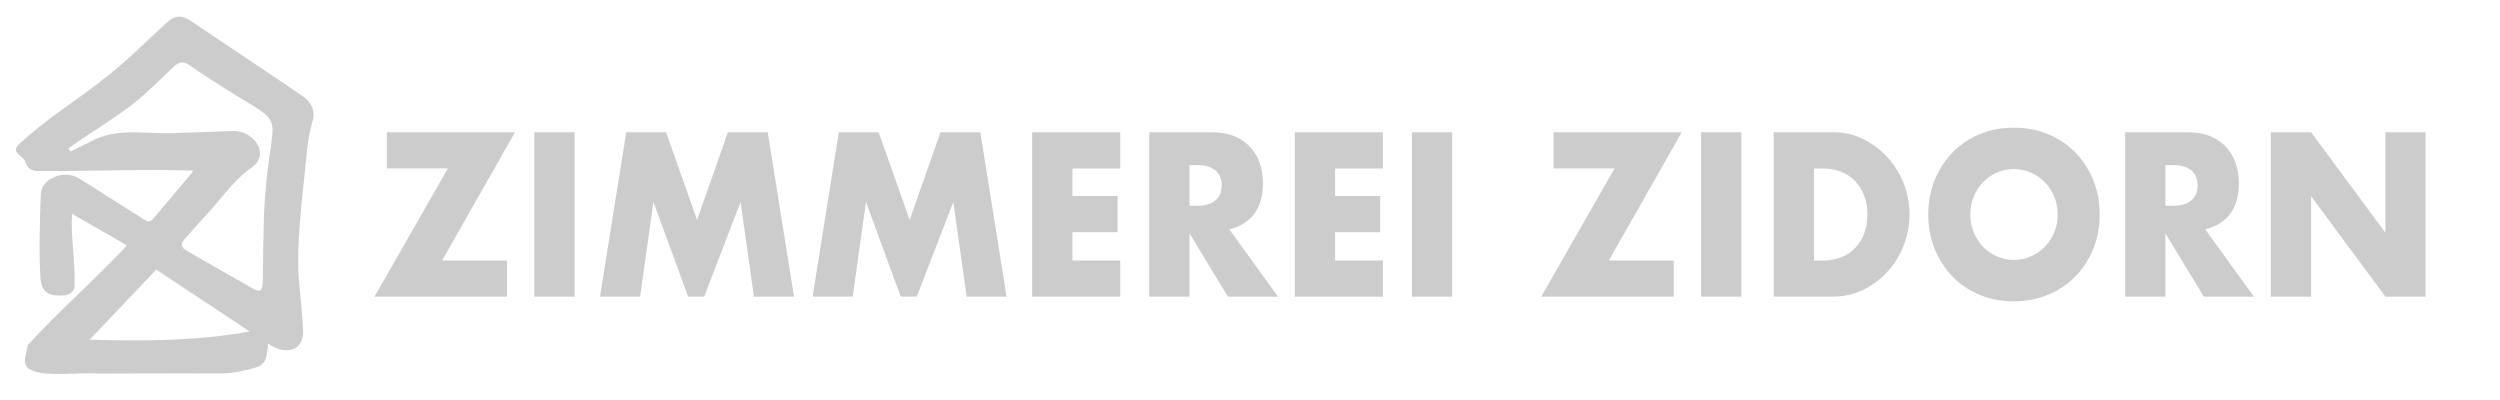 <?xml version="1.0" encoding="utf-8"?>
<!-- Generator: Adobe Illustrator 27.4.0, SVG Export Plug-In . SVG Version: 6.00 Build 0)  -->
<svg version="1.1" id="Ebene_1" xmlns="http://www.w3.org/2000/svg" xmlns:xlink="http://www.w3.org/1999/xlink" x="0px" y="0px"
	 viewBox="0 0 300 48" style="enable-background:new 0 0 300 48;" xml:space="preserve">
<style type="text/css">
	.st0{fill:#CCCCCC;}
	.st1{display:none;}
	.st2{display:inline;fill:#CCCCCC;}
	.st3{display:inline;}
</style>
<path class="st0" d="M36.38,11.58c-4.5-3.07-9.04-6.07-13.55-9.12c-0.91-0.61-1.75-0.64-2.61,0.07C17.83,4.67,15.58,7,13.07,8.98
	c-3.54,2.88-7.53,5.25-10.85,8.39c-0.84,0.78,0.18,1.22,0.69,1.78c0.41,1.13,0.76,1.39,1.97,1.38c6.08,0.02,12.16-0.25,18.24-0.06
	c0.01,0.04,0.02,0.09,0.02,0.13c-1.53,1.86-3.11,3.69-4.67,5.54c-0.45,0.53-0.65,0.54-1.22,0.18c-2.53-1.6-5.06-3.21-7.59-4.81
	c-1.15-0.73-2.34-0.72-3.51-0.08c-0.75,0.41-1.23,1.05-1.26,1.97c-0.11,3.29-0.23,6.6-0.04,9.89c0.1,1.62,0.85,2.19,2.2,2.17
	c0.9,0.05,1.93-0.2,1.9-1.26c0.09-2.86-0.48-5.69-0.31-8.55c2.25,1.29,4.41,2.54,6.6,3.8c-3.84,4.11-8.13,7.82-11.9,11.95
	c-0.08,0.92-0.82,2.19,0.12,2.85c1.72,1.12,6.12,0.37,8.38,0.58c4.78,0,9.55-0.04,14.33-0.01c1.59,0.01,3.1-0.27,4.59-0.75
	c1.34-0.35,1.26-1.72,1.42-2.85c1.63,1.24,4.01,1.23,4.19-1.2c-0.03-2.62-0.5-5.24-0.57-7.86c-0.07-3.22,0.25-6.44,0.58-9.64
	c0.33-2.61,0.38-5.25,1.07-7.8C37.89,13.45,37.48,12.36,36.38,11.58z M10.76,40.76c2.7-2.84,5.33-5.61,7.99-8.41
	c3.76,2.49,7.48,4.96,11.21,7.43C23.62,40.92,17.24,40.95,10.76,40.76z M31.67,25.97c-0.07,2.62-0.1,5.24-0.14,7.86
	c-0.01,1.09-0.31,1.29-1.26,0.75c-2.61-1.47-5.2-2.97-7.8-4.45c-0.79-0.46-0.86-0.82-0.25-1.52c0.71-0.8,1.44-1.59,2.14-2.39
	c1.92-1.98,3.44-4.38,5.69-6.01c1.43-0.89,1.52-2.39,0.3-3.55c-0.69-0.65-1.49-0.97-2.43-0.94c-2.09,0.07-4.17,0.18-6.26,0.21
	c-3.39,0.29-7.05-0.68-10.23,0.78c-0.97,0.51-1.96,0.97-2.99,1.47c-0.07-0.12-0.12-0.21-0.22-0.38c3.26-2.36,6.81-4.25,9.73-7.05
	c0.98-0.89,1.92-1.82,2.88-2.73c0.65-0.62,1.14-0.7,1.89-0.21C36.23,17.14,32.35,10.5,31.67,25.97z"/>
<g>
	<path class="st0" d="M53.05,31.26h7.79v4.34h-15.9l8.8-15.39h-7.32v-4.34H61.8L53.05,31.26z"/>
	<path class="st0" d="M68.95,15.87V35.6h-4.83V15.87H68.95z"/>
	<path class="st0" d="M72,35.6l3.15-19.73h4.78l3.72,10.52l3.7-10.52h4.78l3.15,19.73h-4.81l-1.6-11.36L84.5,35.6h-1.92l-4.17-11.36
		l-1.6,11.36H72z"/>
	<path class="st0" d="M97.51,35.6l3.15-19.73h4.78l3.72,10.52l3.7-10.52h4.78l3.15,19.73H116l-1.6-11.36l-4.39,11.36h-1.92
		l-4.17-11.36l-1.6,11.36H97.51z"/>
	<path class="st0" d="M134.43,20.22h-5.74v3.3h5.42v4.34h-5.42v3.4h5.74v4.34h-10.57V15.87h10.57V20.22z"/>
	<path class="st0" d="M153.36,35.6h-6.01l-4.61-7.59v7.59h-4.83V15.87h7.52c1.04,0,1.94,0.16,2.71,0.48
		c0.77,0.32,1.41,0.76,1.91,1.32c0.5,0.56,0.88,1.2,1.13,1.94c0.26,0.73,0.38,1.52,0.38,2.36c0,1.5-0.34,2.72-1.02,3.65
		c-0.68,0.93-1.69,1.57-3.02,1.9L153.36,35.6z M142.74,24.69h0.91c0.95,0,1.68-0.21,2.19-0.63s0.76-1.02,0.76-1.81
		s-0.25-1.39-0.76-1.81s-1.24-0.63-2.19-0.63h-0.91V24.69z"/>
	<path class="st0" d="M165.95,20.22h-5.74v3.3h5.42v4.34h-5.42v3.4h5.74v4.34h-10.57V15.87h10.57V20.22z"/>
	<path class="st0" d="M174.26,15.87V35.6h-4.83V15.87H174.26z"/>
	<path class="st0" d="M193.06,31.26h7.79v4.34h-15.9l8.8-15.39h-7.32v-4.34h15.38L193.06,31.26z"/>
	<path class="st0" d="M208.96,15.87V35.6h-4.83V15.87H208.96z"/>
	<path class="st0" d="M212.85,15.87H220c1.27,0,2.45,0.27,3.56,0.81c1.11,0.54,2.08,1.26,2.91,2.16s1.48,1.95,1.96,3.14
		c0.48,1.2,0.71,2.45,0.71,3.75c0,1.29-0.23,2.53-0.7,3.73c-0.47,1.2-1.12,2.25-1.95,3.15c-0.83,0.91-1.8,1.63-2.91,2.17
		c-1.11,0.54-2.3,0.81-3.59,0.81h-7.15V15.87z M217.68,31.26h1.11c0.84,0,1.58-0.14,2.24-0.42s1.21-0.66,1.66-1.15
		s0.8-1.07,1.04-1.74s0.36-1.41,0.36-2.21c0-0.79-0.12-1.52-0.37-2.2c-0.25-0.68-0.6-1.26-1.05-1.75c-0.45-0.49-1.01-0.87-1.66-1.15
		c-0.66-0.28-1.4-0.42-2.22-0.42h-1.11V31.26z"/>
	<path class="st0" d="M231.39,25.74c0-1.47,0.25-2.83,0.76-4.1c0.51-1.26,1.22-2.37,2.12-3.31c0.9-0.94,1.98-1.68,3.24-2.21
		s2.64-0.8,4.15-0.8c1.49,0,2.88,0.27,4.14,0.8c1.27,0.53,2.35,1.27,3.27,2.21c0.91,0.94,1.62,2.05,2.13,3.31
		c0.51,1.27,0.76,2.63,0.76,4.1s-0.25,2.83-0.76,4.1c-0.51,1.27-1.22,2.37-2.13,3.31c-0.91,0.94-2,1.68-3.27,2.21
		c-1.26,0.53-2.65,0.8-4.14,0.8c-1.51,0-2.9-0.27-4.15-0.8c-1.26-0.53-2.34-1.27-3.24-2.21c-0.9-0.94-1.61-2.04-2.12-3.31
		C231.64,28.57,231.39,27.2,231.39,25.74z M236.44,25.74c0,0.79,0.14,1.51,0.42,2.17c0.28,0.66,0.66,1.24,1.13,1.73
		s1.03,0.87,1.66,1.14c0.63,0.27,1.3,0.41,2.01,0.41c0.71,0,1.38-0.13,2.01-0.41s1.19-0.65,1.68-1.14c0.49-0.49,0.87-1.06,1.15-1.73
		c0.28-0.66,0.42-1.39,0.42-2.17s-0.14-1.51-0.42-2.17s-0.66-1.24-1.15-1.73c-0.48-0.49-1.04-0.87-1.68-1.14
		c-0.63-0.27-1.3-0.41-2.01-0.41c-0.71,0-1.38,0.14-2.01,0.41c-0.63,0.27-1.19,0.65-1.66,1.14c-0.48,0.49-0.85,1.06-1.13,1.73
		S236.44,24.95,236.44,25.74z"/>
	<path class="st0" d="M270.47,35.6h-6.01l-4.61-7.59v7.59h-4.83V15.87h7.52c1.04,0,1.94,0.16,2.71,0.48s1.41,0.76,1.91,1.32
		c0.5,0.56,0.88,1.2,1.13,1.94c0.25,0.73,0.38,1.52,0.38,2.36c0,1.5-0.34,2.72-1.02,3.65c-0.68,0.93-1.69,1.57-3.02,1.9L270.47,35.6
		z M259.85,24.69h0.91c0.95,0,1.68-0.21,2.19-0.63c0.51-0.42,0.76-1.02,0.76-1.81s-0.25-1.39-0.76-1.81
		c-0.51-0.42-1.24-0.63-2.19-0.63h-0.91V24.69z"/>
	<path class="st0" d="M272.5,35.6V15.87h4.83l8.92,12.06V15.87h4.81V35.6h-4.81l-8.92-12.06V35.6H272.5z"/>
</g>
<g class="st1">
	<path class="st2" d="M7.95,55.39c-0.05-0.81-0.1-1.8-0.1-2.52H7.83c-0.22,0.68-0.46,1.41-0.77,2.22l-1.08,2.83h-0.6l-1-2.78
		c-0.29-0.83-0.53-1.58-0.7-2.27H3.67c-0.02,0.73-0.06,1.7-0.12,2.58l-0.16,2.5H2.63l0.43-5.84h1.01l1.04,2.83
		c0.25,0.72,0.45,1.36,0.62,1.97h0.02c0.16-0.59,0.38-1.23,0.65-1.97l1.09-2.83H8.5l0.38,5.84H8.1L7.95,55.39z"/>
	<path class="st2" d="M10.57,55.99c0.02,1.03,0.7,1.46,1.51,1.46c0.57,0,0.93-0.09,1.22-0.22l0.15,0.55
		c-0.28,0.12-0.77,0.27-1.47,0.27c-1.35,0-2.16-0.86-2.16-2.12c0-1.26,0.78-2.25,2.06-2.25c1.44,0,1.82,1.2,1.82,1.97
		c0,0.16-0.01,0.27-0.03,0.36H10.57z M12.91,55.45c0.01-0.48-0.21-1.23-1.11-1.23c-0.82,0-1.16,0.7-1.23,1.23H12.91z"/>
	<path class="st2" d="M15.56,52.58c0,0.26-0.19,0.47-0.51,0.47c-0.29,0-0.48-0.21-0.48-0.47c0-0.26,0.2-0.48,0.5-0.48
		C15.36,52.1,15.56,52.31,15.56,52.58z M14.67,57.95v-4.2h0.8v4.2H14.67z"/>
	<path class="st2" d="M16.69,57.18c0.25,0.14,0.66,0.29,1.06,0.29c0.57,0,0.84-0.27,0.84-0.62c0-0.36-0.23-0.55-0.81-0.76
		c-0.8-0.28-1.17-0.68-1.17-1.19c0-0.68,0.58-1.23,1.52-1.23c0.44,0,0.83,0.11,1.07,0.26l-0.19,0.55c-0.17-0.1-0.49-0.25-0.9-0.25
		c-0.47,0-0.73,0.26-0.73,0.57c0,0.35,0.25,0.5,0.83,0.72c0.75,0.27,1.15,0.63,1.15,1.26c0,0.75-0.61,1.27-1.63,1.27
		c-0.48,0-0.93-0.12-1.23-0.29L16.69,57.18z"/>
	<path class="st2" d="M21.36,52.75v1h1.14v0.58h-1.14v2.26c0,0.52,0.15,0.81,0.6,0.81c0.22,0,0.35-0.02,0.46-0.05l0.04,0.58
		c-0.15,0.05-0.4,0.1-0.71,0.1c-0.37,0-0.67-0.12-0.86-0.32c-0.22-0.23-0.31-0.61-0.31-1.1v-2.29H19.9v-0.58h0.68v-0.78L21.36,52.75
		z"/>
	<path class="st2" d="M23.79,55.99c0.02,1.03,0.7,1.46,1.51,1.46c0.57,0,0.93-0.09,1.22-0.22l0.15,0.55
		c-0.28,0.12-0.77,0.27-1.47,0.27c-1.35,0-2.16-0.86-2.16-2.12c0-1.26,0.78-2.25,2.06-2.25c1.44,0,1.82,1.2,1.82,1.97
		c0,0.16-0.01,0.27-0.03,0.36H23.79z M26.13,55.45c0.01-0.48-0.21-1.23-1.11-1.23c-0.82,0-1.16,0.7-1.23,1.23H26.13z"/>
	<path class="st2" d="M27.9,55.07c0-0.49-0.01-0.92-0.04-1.31h0.7l0.04,0.83h0.03c0.2-0.56,0.69-0.92,1.23-0.92
		c0.08,0,0.15,0.01,0.22,0.02v0.72c-0.08-0.02-0.16-0.02-0.27-0.02c-0.56,0-0.96,0.4-1.07,0.97c-0.02,0.1-0.03,0.23-0.03,0.36v2.24
		h-0.8V55.07z"/>
	<path class="st2" d="M31.41,53.76L32,55.89c0.12,0.47,0.24,0.9,0.32,1.33h0.03c0.1-0.42,0.25-0.88,0.39-1.33l0.72-2.14h0.67
		l0.68,2.1c0.16,0.5,0.29,0.95,0.39,1.37h0.03c0.07-0.42,0.19-0.87,0.34-1.36l0.63-2.11h0.79l-1.42,4.2h-0.73l-0.67-2
		c-0.15-0.47-0.28-0.88-0.39-1.38h-0.02c-0.11,0.5-0.25,0.94-0.4,1.39l-0.71,1.99h-0.73l-1.33-4.2H31.41z"/>
	<path class="st2" d="M38.13,55.99c0.02,1.03,0.7,1.46,1.51,1.46c0.57,0,0.93-0.09,1.22-0.22L41,57.78
		c-0.28,0.12-0.77,0.27-1.47,0.27c-1.35,0-2.16-0.86-2.16-2.12c0-1.26,0.78-2.25,2.06-2.25c1.44,0,1.82,1.2,1.82,1.97
		c0,0.16-0.01,0.27-0.03,0.36H38.13z M40.47,55.45c0.01-0.48-0.21-1.23-1.11-1.23c-0.82,0-1.16,0.7-1.23,1.23H40.47z"/>
	<path class="st2" d="M42.24,55.07c0-0.49-0.01-0.92-0.04-1.31h0.7l0.04,0.83h0.03c0.2-0.56,0.69-0.92,1.23-0.92
		c0.08,0,0.15,0.01,0.22,0.02v0.72c-0.08-0.02-0.16-0.02-0.27-0.02c-0.56,0-0.96,0.4-1.07,0.97c-0.02,0.1-0.03,0.23-0.03,0.36v2.24
		h-0.8V55.07z"/>
	<path class="st2" d="M46.03,55.68h0.02c0.11-0.15,0.25-0.33,0.38-0.48l1.3-1.45h0.95l-1.69,1.73l1.93,2.47h-0.98l-1.51-2.01
		l-0.41,0.43v1.58h-0.79V51.8h0.79V55.68z"/>
	<path class="st2" d="M49.39,57.18c0.25,0.14,0.66,0.29,1.06,0.29c0.57,0,0.84-0.27,0.84-0.62c0-0.36-0.23-0.55-0.81-0.76
		c-0.8-0.28-1.17-0.68-1.17-1.19c0-0.68,0.58-1.23,1.52-1.23c0.44,0,0.83,0.11,1.07,0.26l-0.19,0.55c-0.17-0.1-0.49-0.25-0.9-0.25
		c-0.47,0-0.73,0.26-0.73,0.57c0,0.35,0.25,0.5,0.83,0.72c0.75,0.27,1.15,0.63,1.15,1.26c0,0.75-0.61,1.27-1.63,1.27
		c-0.48,0-0.93-0.12-1.23-0.29L49.39,57.18z"/>
	<path class="st2" d="M54.06,52.75v1h1.14v0.58h-1.14v2.26c0,0.52,0.15,0.81,0.6,0.81c0.22,0,0.35-0.02,0.46-0.05l0.04,0.58
		c-0.15,0.05-0.4,0.1-0.71,0.1c-0.37,0-0.67-0.12-0.86-0.32c-0.22-0.23-0.31-0.61-0.31-1.1v-2.29H52.6v-0.58h0.68v-0.78L54.06,52.75
		z"/>
	<path class="st2" d="M59.19,56.95c0,0.36,0.02,0.72,0.06,1.01h-0.72l-0.06-0.53h-0.03c-0.25,0.33-0.72,0.62-1.34,0.62
		c-0.89,0-1.34-0.6-1.34-1.21c0-1.01,0.94-1.57,2.64-1.56V55.2c0-0.34-0.1-0.97-1-0.96c-0.42,0-0.84,0.11-1.15,0.31l-0.18-0.51
		c0.36-0.22,0.9-0.36,1.45-0.36c1.34,0,1.67,0.88,1.67,1.71V56.95z M58.42,55.81c-0.87-0.02-1.86,0.13-1.86,0.94
		c0,0.5,0.35,0.73,0.74,0.73c0.58,0,0.95-0.35,1.08-0.7c0.03-0.09,0.04-0.17,0.04-0.24V55.81z"/>
	<path class="st2" d="M61.41,52.75v1h1.14v0.58h-1.14v2.26c0,0.52,0.15,0.81,0.6,0.81c0.22,0,0.35-0.02,0.46-0.05l0.04,0.58
		c-0.15,0.05-0.4,0.1-0.71,0.1c-0.37,0-0.67-0.12-0.86-0.32c-0.22-0.23-0.31-0.61-0.31-1.1v-2.29h-0.68v-0.58h0.68v-0.78
		L61.41,52.75z"/>
	<path class="st2" d="M64.41,52.75v1h1.14v0.58h-1.14v2.26c0,0.52,0.15,0.81,0.6,0.81c0.22,0,0.35-0.02,0.46-0.05l0.04,0.58
		c-0.15,0.05-0.4,0.1-0.71,0.1c-0.37,0-0.67-0.12-0.86-0.32c-0.22-0.23-0.31-0.61-0.31-1.1v-2.29h-0.68v-0.58h0.68v-0.78
		L64.41,52.75z"/>
	<path class="st2" d="M78.04,52.19c0.4-0.07,0.98-0.12,1.52-0.12c0.84,0,1.4,0.16,1.77,0.48c0.3,0.26,0.48,0.66,0.48,1.12
		c0,0.76-0.51,1.27-1.14,1.48v0.03c0.46,0.16,0.74,0.57,0.89,1.18c0.2,0.81,0.34,1.38,0.47,1.6h-0.82c-0.1-0.17-0.24-0.67-0.4-1.4
		c-0.18-0.81-0.52-1.11-1.23-1.14h-0.74v2.53h-0.79V52.19z M78.83,54.85h0.81c0.84,0,1.38-0.44,1.38-1.11
		c0-0.75-0.57-1.08-1.41-1.08c-0.38,0-0.64,0.03-0.78,0.06V54.85z"/>
	<path class="st2" d="M83.38,55.99c0.02,1.03,0.7,1.46,1.51,1.46c0.57,0,0.93-0.09,1.22-0.22l0.15,0.55
		c-0.28,0.12-0.77,0.27-1.47,0.27c-1.35,0-2.16-0.86-2.16-2.12c0-1.26,0.78-2.25,2.06-2.25c1.44,0,1.82,1.2,1.82,1.97
		c0,0.16-0.01,0.27-0.03,0.36H83.38z M85.72,55.45c0.01-0.48-0.21-1.23-1.11-1.23c-0.82,0-1.16,0.7-1.23,1.23H85.72z"/>
	<path class="st2" d="M87.37,57.18c0.25,0.14,0.66,0.29,1.06,0.29c0.57,0,0.84-0.27,0.84-0.62c0-0.36-0.23-0.55-0.81-0.76
		c-0.8-0.28-1.17-0.68-1.17-1.19c0-0.68,0.58-1.23,1.52-1.23c0.44,0,0.83,0.11,1.07,0.26l-0.19,0.55c-0.17-0.1-0.49-0.25-0.9-0.25
		c-0.47,0-0.73,0.26-0.73,0.57c0,0.35,0.25,0.5,0.83,0.72c0.75,0.27,1.15,0.63,1.15,1.26c0,0.75-0.61,1.27-1.63,1.27
		c-0.48,0-0.93-0.12-1.23-0.29L87.37,57.18z"/>
	<path class="st2" d="M92.04,52.75v1h1.14v0.58h-1.14v2.26c0,0.52,0.15,0.81,0.6,0.81c0.22,0,0.35-0.02,0.46-0.05l0.04,0.58
		c-0.15,0.05-0.4,0.1-0.71,0.1c-0.37,0-0.67-0.12-0.86-0.32c-0.22-0.23-0.31-0.61-0.31-1.1v-2.29h-0.68v-0.58h0.68v-0.78
		L92.04,52.75z"/>
	<path class="st2" d="M97.17,56.95c0,0.36,0.02,0.72,0.06,1.01h-0.72l-0.06-0.53h-0.03c-0.25,0.33-0.72,0.62-1.34,0.62
		c-0.89,0-1.34-0.6-1.34-1.21c0-1.01,0.94-1.57,2.64-1.56V55.2c0-0.34-0.1-0.97-1-0.96c-0.42,0-0.84,0.11-1.15,0.31l-0.18-0.51
		c0.36-0.22,0.9-0.36,1.45-0.36c1.34,0,1.67,0.88,1.67,1.71V56.95z M96.4,55.81c-0.87-0.02-1.86,0.13-1.86,0.94
		c0,0.5,0.35,0.73,0.74,0.73c0.58,0,0.95-0.35,1.08-0.7c0.03-0.09,0.04-0.17,0.04-0.24V55.81z"/>
	<path class="st2" d="M102.14,56.8c0,0.44,0.01,0.82,0.04,1.15h-0.71l-0.05-0.68h-0.02c-0.2,0.34-0.67,0.78-1.45,0.78
		c-0.69,0-1.52-0.37-1.52-1.84v-2.45h0.8v2.31c0,0.8,0.26,1.34,0.98,1.34c0.54,0,0.91-0.36,1.05-0.7c0.05-0.1,0.07-0.24,0.07-0.39
		v-2.57h0.8V56.8z"/>
	<path class="st2" d="M103.47,55.07c0-0.49-0.01-0.92-0.04-1.31h0.7l0.04,0.83h0.03c0.2-0.56,0.69-0.92,1.23-0.92
		c0.08,0,0.15,0.01,0.22,0.02v0.72c-0.08-0.02-0.16-0.02-0.27-0.02c-0.56,0-0.96,0.4-1.07,0.97c-0.02,0.1-0.03,0.23-0.03,0.36v2.24
		h-0.8V55.07z"/>
	<path class="st2" d="M109.48,56.95c0,0.36,0.02,0.72,0.06,1.01h-0.72l-0.06-0.53h-0.03c-0.25,0.33-0.72,0.62-1.34,0.62
		c-0.89,0-1.34-0.6-1.34-1.21c0-1.01,0.94-1.57,2.64-1.56V55.2c0-0.34-0.1-0.97-1-0.96c-0.42,0-0.84,0.11-1.15,0.31l-0.18-0.51
		c0.36-0.22,0.9-0.36,1.45-0.36c1.34,0,1.67,0.88,1.67,1.71V56.95z M108.71,55.81c-0.87-0.02-1.86,0.13-1.86,0.94
		c0,0.5,0.35,0.73,0.74,0.73c0.58,0,0.95-0.35,1.08-0.7c0.03-0.09,0.04-0.17,0.04-0.24V55.81z"/>
	<path class="st2" d="M111.69,52.75v1h1.14v0.58h-1.14v2.26c0,0.52,0.15,0.81,0.6,0.81c0.22,0,0.35-0.02,0.46-0.05l0.04,0.58
		c-0.15,0.05-0.4,0.1-0.71,0.1c-0.37,0-0.67-0.12-0.86-0.32c-0.22-0.23-0.31-0.61-0.31-1.1v-2.29h-0.68v-0.58h0.68v-0.78
		L111.69,52.75z"/>
	<path class="st2" d="M117.66,55.82c0,1.55-1.13,2.23-2.19,2.23c-1.18,0-2.11-0.83-2.11-2.16c0-1.4,0.97-2.22,2.18-2.22
		C116.81,53.67,117.66,54.54,117.66,55.82z M114.18,55.86c0,0.92,0.54,1.61,1.33,1.61c0.76,0,1.33-0.68,1.33-1.63
		c0-0.71-0.37-1.6-1.32-1.6C114.59,54.24,114.18,55.07,114.18,55.86z"/>
	<path class="st2" d="M118.67,55.07c0-0.49-0.01-0.92-0.04-1.31h0.7l0.04,0.83h0.03c0.2-0.56,0.69-0.92,1.23-0.92
		c0.08,0,0.15,0.01,0.22,0.02v0.72c-0.08-0.02-0.16-0.02-0.27-0.02c-0.56,0-0.96,0.4-1.07,0.97c-0.02,0.1-0.03,0.23-0.03,0.36v2.24
		h-0.8V55.07z"/>
	<path class="st2" d="M124.45,52.58c0,0.26-0.19,0.47-0.51,0.47c-0.29,0-0.48-0.21-0.48-0.47c0-0.26,0.2-0.48,0.5-0.48
		C124.25,52.1,124.45,52.31,124.45,52.58z M123.56,57.95v-4.2h0.8v4.2H123.56z"/>
	<path class="st2" d="M125.69,54.89c0-0.44-0.02-0.79-0.04-1.14h0.7l0.04,0.69h0.03c0.25-0.4,0.65-0.77,1.39-0.77
		c0.59,0,1.04,0.35,1.23,0.84h0.02c0.14-0.24,0.32-0.42,0.5-0.55c0.26-0.19,0.54-0.29,0.96-0.29c0.59,0,1.45,0.36,1.45,1.82v2.46
		h-0.78v-2.37c0-0.81-0.32-1.29-0.95-1.29c-0.46,0-0.81,0.32-0.95,0.68c-0.04,0.11-0.06,0.24-0.06,0.38v2.59h-0.78v-2.51
		c0-0.67-0.31-1.14-0.92-1.14c-0.49,0-0.86,0.38-0.99,0.76c-0.05,0.1-0.06,0.24-0.06,0.37v2.52h-0.78V54.89z"/>
	<path class="st2" d="M134.8,57.51l3.39-4.74v-0.03h-3.1v-0.63h4.13v0.46l-3.38,4.72v0.03h3.42v0.63h-4.47V57.51z"/>
	<path class="st2" d="M141.1,52.58c0,0.26-0.19,0.47-0.51,0.47c-0.29,0-0.48-0.21-0.48-0.47c0-0.26,0.2-0.48,0.5-0.48
		C140.9,52.1,141.1,52.31,141.1,52.58z M140.21,57.95v-4.2h0.8v4.2H140.21z"/>
	<path class="st2" d="M142.34,54.89c0-0.44-0.02-0.79-0.04-1.14h0.7l0.04,0.69h0.03c0.25-0.4,0.65-0.77,1.39-0.77
		c0.59,0,1.04,0.35,1.23,0.84h0.02c0.14-0.24,0.32-0.42,0.5-0.55c0.26-0.19,0.54-0.29,0.96-0.29c0.59,0,1.45,0.36,1.45,1.82v2.46
		h-0.78v-2.37c0-0.81-0.32-1.29-0.95-1.29c-0.46,0-0.81,0.32-0.95,0.68c-0.04,0.11-0.06,0.24-0.06,0.38v2.59h-0.78v-2.51
		c0-0.67-0.31-1.14-0.92-1.14c-0.49,0-0.86,0.38-0.99,0.76c-0.05,0.1-0.06,0.24-0.06,0.37v2.52h-0.78V54.89z"/>
	<path class="st2" d="M149.91,54.89c0-0.44-0.02-0.79-0.04-1.14h0.7l0.04,0.69h0.03c0.25-0.4,0.65-0.77,1.39-0.77
		c0.59,0,1.04,0.35,1.23,0.84h0.02c0.14-0.24,0.32-0.42,0.5-0.55c0.26-0.19,0.54-0.29,0.96-0.29c0.59,0,1.45,0.36,1.45,1.82v2.46
		h-0.78v-2.37c0-0.81-0.32-1.29-0.95-1.29c-0.46,0-0.81,0.32-0.95,0.68c-0.04,0.11-0.06,0.24-0.06,0.38v2.59h-0.78v-2.51
		c0-0.67-0.31-1.14-0.92-1.14c-0.49,0-0.86,0.38-0.99,0.76c-0.05,0.1-0.06,0.24-0.06,0.37v2.52h-0.78V54.89z"/>
	<path class="st2" d="M157.93,55.99c0.02,1.03,0.7,1.46,1.51,1.46c0.57,0,0.93-0.09,1.22-0.22l0.15,0.55
		c-0.28,0.12-0.77,0.27-1.47,0.27c-1.35,0-2.16-0.86-2.16-2.12c0-1.26,0.78-2.25,2.06-2.25c1.44,0,1.82,1.2,1.82,1.97
		c0,0.16-0.01,0.27-0.03,0.36H157.93z M160.27,55.45c0.01-0.48-0.21-1.23-1.11-1.23c-0.82,0-1.16,0.7-1.23,1.23H160.27z"/>
	<path class="st2" d="M162.04,55.07c0-0.49-0.01-0.92-0.04-1.31h0.7l0.04,0.83h0.03c0.2-0.56,0.69-0.92,1.23-0.92
		c0.08,0,0.15,0.01,0.22,0.02v0.72c-0.08-0.02-0.16-0.02-0.27-0.02c-0.56,0-0.96,0.4-1.07,0.97c-0.02,0.1-0.03,0.23-0.03,0.36v2.24
		h-0.8V55.07z"/>
	<path class="st2" d="M165.36,55.99c0.02,1.03,0.7,1.46,1.51,1.46c0.57,0,0.93-0.09,1.22-0.22l0.15,0.55
		c-0.28,0.12-0.77,0.27-1.47,0.27c-1.35,0-2.16-0.86-2.16-2.12c0-1.26,0.78-2.25,2.06-2.25c1.44,0,1.82,1.2,1.82,1.97
		c0,0.16-0.01,0.27-0.03,0.36H165.36z M167.7,55.45c0.01-0.48-0.21-1.23-1.11-1.23c-0.82,0-1.16,0.7-1.23,1.23H167.7z"/>
	<path class="st2" d="M169.46,55.07c0-0.49-0.01-0.92-0.04-1.31h0.7l0.04,0.83h0.03c0.2-0.56,0.69-0.92,1.23-0.92
		c0.08,0,0.15,0.01,0.22,0.02v0.72c-0.08-0.02-0.16-0.02-0.27-0.02c-0.56,0-0.96,0.4-1.07,0.97c-0.02,0.1-0.03,0.23-0.03,0.36v2.24
		h-0.8V55.07z"/>
	<path class="st2" d="M172.47,51.8h0.8v2.63h0.02c0.13-0.22,0.33-0.42,0.57-0.55c0.24-0.13,0.52-0.21,0.82-0.21
		c0.59,0,1.53,0.35,1.53,1.79v2.5h-0.8v-2.41c0-0.68-0.26-1.24-1.02-1.24c-0.52,0-0.92,0.35-1.07,0.75
		c-0.05,0.11-0.05,0.22-0.05,0.36v2.53h-0.8V51.8z"/>
	<path class="st2" d="M180.6,56.95c0,0.36,0.02,0.72,0.06,1.01h-0.72l-0.06-0.53h-0.03c-0.25,0.33-0.72,0.62-1.34,0.62
		c-0.89,0-1.34-0.6-1.34-1.21c0-1.01,0.94-1.57,2.64-1.56V55.2c0-0.34-0.1-0.97-1-0.96c-0.42,0-0.84,0.11-1.15,0.31l-0.18-0.51
		c0.36-0.22,0.9-0.36,1.45-0.36c1.34,0,1.67,0.88,1.67,1.71V56.95z M179.83,55.81c-0.87-0.02-1.86,0.13-1.86,0.94
		c0,0.5,0.34,0.73,0.74,0.73c0.58,0,0.95-0.35,1.08-0.7c0.03-0.09,0.04-0.17,0.04-0.24V55.81z"/>
	<path class="st2" d="M181.89,54.89c0-0.44-0.01-0.79-0.04-1.14h0.71l0.04,0.69h0.02c0.22-0.39,0.73-0.78,1.45-0.78
		c0.61,0,1.55,0.35,1.55,1.79v2.5h-0.8v-2.42c0-0.68-0.26-1.24-1.02-1.24c-0.52,0-0.93,0.36-1.07,0.78
		c-0.04,0.09-0.05,0.22-0.05,0.35v2.52h-0.8V54.89z"/>
	<path class="st2" d="M190.71,51.8v5.07c0,0.37,0.02,0.8,0.04,1.08h-0.71l-0.04-0.73h-0.03c-0.24,0.47-0.76,0.82-1.48,0.82
		c-1.06,0-1.89-0.86-1.89-2.13c-0.01-1.39,0.91-2.24,1.97-2.24c0.68,0,1.13,0.3,1.33,0.63h0.02v-2.5H190.71z M189.92,55.46
		c0-0.1-0.01-0.23-0.04-0.32c-0.12-0.48-0.55-0.88-1.15-0.88c-0.83,0-1.32,0.69-1.32,1.61c0,0.85,0.44,1.55,1.3,1.55
		c0.54,0,1.03-0.35,1.17-0.91c0.03-0.1,0.04-0.21,0.04-0.33V55.46z"/>
	<path class="st2" d="M192.37,53.76l0.59,2.13c0.12,0.47,0.24,0.9,0.32,1.33h0.03c0.1-0.42,0.25-0.88,0.39-1.33l0.72-2.14h0.67
		l0.68,2.1c0.16,0.5,0.29,0.95,0.39,1.37h0.03c0.07-0.42,0.19-0.87,0.34-1.36l0.63-2.11h0.79l-1.42,4.2h-0.73l-0.67-2
		c-0.15-0.47-0.28-0.88-0.39-1.38h-0.02c-0.11,0.5-0.25,0.94-0.4,1.39l-0.71,1.99h-0.73l-1.33-4.2H192.37z"/>
	<path class="st2" d="M199.09,55.99c0.02,1.03,0.7,1.46,1.51,1.46c0.57,0,0.93-0.09,1.22-0.22l0.15,0.55
		c-0.28,0.12-0.77,0.27-1.47,0.27c-1.35,0-2.16-0.86-2.16-2.12c0-1.26,0.78-2.25,2.06-2.25c1.44,0,1.82,1.2,1.82,1.97
		c0,0.16-0.01,0.27-0.03,0.36H199.09z M201.43,55.45c0.01-0.48-0.21-1.23-1.11-1.23c-0.82,0-1.16,0.7-1.23,1.23H201.43z"/>
	<path class="st2" d="M203.19,55.07c0-0.49-0.01-0.92-0.04-1.31h0.7l0.04,0.83h0.03c0.2-0.56,0.69-0.92,1.23-0.92
		c0.08,0,0.14,0.01,0.22,0.02v0.72c-0.08-0.02-0.16-0.02-0.27-0.02c-0.56,0-0.96,0.4-1.07,0.97c-0.02,0.1-0.03,0.23-0.03,0.36v2.24
		h-0.8V55.07z"/>
	<path class="st2" d="M206.99,55.68h0.02c0.11-0.15,0.25-0.33,0.38-0.48l1.3-1.45h0.95l-1.69,1.73l1.93,2.47h-0.98l-1.51-2.01
		l-0.41,0.43v1.58h-0.79V51.8h0.79V55.68z"/>
	<path class="st2" d="M225.2,55.21h-2.37v2.11h2.65v0.63h-3.45v-5.84h3.31v0.63h-2.52v1.85h2.37V55.21z"/>
	<path class="st2" d="M226.48,54.89c0-0.44-0.01-0.79-0.04-1.14h0.71l0.04,0.69h0.02c0.22-0.39,0.73-0.78,1.45-0.78
		c0.61,0,1.55,0.35,1.55,1.79v2.5h-0.8v-2.42c0-0.68-0.26-1.24-1.02-1.24c-0.52,0-0.93,0.36-1.07,0.78
		c-0.04,0.09-0.05,0.22-0.05,0.35v2.52h-0.8V54.89z"/>
	<path class="st2" d="M231.96,55.99c0.02,1.03,0.7,1.46,1.51,1.46c0.57,0,0.93-0.09,1.22-0.22l0.15,0.55
		c-0.28,0.12-0.77,0.27-1.47,0.27c-1.35,0-2.16-0.86-2.16-2.12c0-1.26,0.78-2.25,2.06-2.25c1.44,0,1.82,1.2,1.82,1.97
		c0,0.16-0.01,0.27-0.03,0.36H231.96z M234.31,55.45c0.01-0.48-0.21-1.23-1.11-1.23c-0.82,0-1.16,0.7-1.23,1.23H234.31z"/>
	<path class="st2" d="M236.07,55.07c0-0.49-0.01-0.92-0.04-1.31h0.7l0.04,0.83h0.03c0.2-0.56,0.69-0.92,1.23-0.92
		c0.08,0,0.15,0.01,0.22,0.02v0.72c-0.08-0.02-0.16-0.02-0.27-0.02c-0.56,0-0.96,0.4-1.07,0.97c-0.02,0.1-0.03,0.23-0.03,0.36v2.24
		h-0.8V55.07z"/>
	<path class="st2" d="M242.73,57.34c0,0.97-0.21,1.55-0.63,1.92c-0.44,0.37-1.05,0.5-1.61,0.5c-0.53,0-1.11-0.12-1.46-0.35l0.2-0.59
		c0.29,0.18,0.75,0.34,1.29,0.34c0.82,0,1.42-0.41,1.42-1.47v-0.46h-0.02c-0.24,0.39-0.72,0.7-1.4,0.7c-1.09,0-1.87-0.88-1.87-2.04
		c0-1.42,0.97-2.22,1.99-2.22c0.76,0,1.17,0.37,1.37,0.72h0.02l0.03-0.63h0.71c-0.03,0.29-0.04,0.64-0.04,1.14V57.34z M241.93,55.41
		c0-0.13-0.01-0.24-0.04-0.34c-0.15-0.45-0.53-0.82-1.12-0.82c-0.76,0-1.31,0.62-1.31,1.59c0,0.82,0.44,1.51,1.3,1.51
		c0.5,0,0.94-0.29,1.11-0.78c0.05-0.13,0.06-0.28,0.06-0.41V55.41z"/>
	<path class="st2" d="M244.88,52.58c0,0.26-0.19,0.47-0.51,0.47c-0.29,0-0.48-0.21-0.48-0.47c0-0.26,0.2-0.48,0.5-0.48
		C244.68,52.1,244.88,52.31,244.88,52.58z M243.99,57.95v-4.2h0.8v4.2H243.99z"/>
	<path class="st2" d="M246.56,55.99c0.02,1.03,0.7,1.46,1.51,1.46c0.57,0,0.93-0.09,1.22-0.22l0.15,0.55
		c-0.28,0.12-0.77,0.27-1.47,0.27c-1.35,0-2.16-0.86-2.16-2.12c0-1.26,0.78-2.25,2.06-2.25c1.44,0,1.82,1.2,1.82,1.97
		c0,0.16-0.01,0.27-0.03,0.36H246.56z M248.9,55.45c0.01-0.48-0.21-1.23-1.11-1.23c-0.82,0-1.16,0.7-1.23,1.23H248.9z"/>
	<path class="st2" d="M250.67,51.8h0.79v2.63h0.02c0.28-0.47,0.79-0.76,1.5-0.76c1.1,0,1.86,0.87,1.86,2.13c0,1.5-1,2.25-1.98,2.25
		c-0.64,0-1.14-0.23-1.48-0.78h-0.02l-0.04,0.68h-0.68c0.02-0.29,0.04-0.71,0.04-1.08V51.8z M251.46,56.27
		c0,0.1,0.01,0.19,0.04,0.28c0.14,0.53,0.62,0.89,1.2,0.89c0.84,0,1.33-0.65,1.33-1.61c0-0.84-0.45-1.56-1.32-1.56
		c-0.54,0-1.04,0.36-1.21,0.94c-0.03,0.09-0.04,0.2-0.04,0.32V56.27z"/>
	<path class="st2" d="M256.28,55.99c0.02,1.03,0.7,1.46,1.51,1.46c0.57,0,0.93-0.09,1.22-0.22l0.15,0.55
		c-0.28,0.12-0.77,0.27-1.47,0.27c-1.35,0-2.16-0.86-2.16-2.12c0-1.26,0.78-2.25,2.06-2.25c1.44,0,1.82,1.2,1.82,1.97
		c0,0.16-0.01,0.27-0.03,0.36H256.28z M258.62,55.45c0.01-0.48-0.21-1.23-1.11-1.23c-0.82,0-1.16,0.7-1.23,1.23H258.62z"/>
	<path class="st2" d="M260.38,55.07c0-0.49-0.01-0.92-0.04-1.31h0.7l0.04,0.83h0.03c0.2-0.56,0.69-0.92,1.23-0.92
		c0.08,0,0.15,0.01,0.22,0.02v0.72c-0.08-0.02-0.16-0.02-0.27-0.02c-0.56,0-0.96,0.4-1.07,0.97c-0.02,0.1-0.03,0.23-0.03,0.36v2.24
		h-0.8V55.07z"/>
	<path class="st2" d="M266.39,56.95c0,0.36,0.02,0.72,0.06,1.01h-0.72l-0.06-0.53h-0.03c-0.25,0.33-0.72,0.62-1.34,0.62
		c-0.89,0-1.34-0.6-1.34-1.21c0-1.01,0.94-1.57,2.64-1.56V55.2c0-0.34-0.1-0.97-1-0.96c-0.42,0-0.84,0.11-1.15,0.31l-0.18-0.51
		c0.36-0.22,0.9-0.36,1.45-0.36c1.34,0,1.67,0.88,1.67,1.71V56.95z M265.62,55.81c-0.87-0.02-1.86,0.13-1.86,0.94
		c0,0.5,0.34,0.73,0.74,0.73c0.58,0,0.95-0.35,1.08-0.7c0.03-0.09,0.04-0.17,0.04-0.24V55.81z"/>
	<path class="st2" d="M268.61,52.75v1h1.14v0.58h-1.14v2.26c0,0.52,0.15,0.81,0.6,0.81c0.22,0,0.34-0.02,0.46-0.05l0.04,0.58
		c-0.15,0.05-0.4,0.1-0.71,0.1c-0.37,0-0.67-0.12-0.86-0.32c-0.22-0.23-0.31-0.61-0.31-1.1v-2.29h-0.68v-0.58h0.68v-0.78
		L268.61,52.75z"/>
	<path class="st2" d="M271.04,55.99c0.02,1.03,0.7,1.46,1.51,1.46c0.57,0,0.93-0.09,1.22-0.22l0.15,0.55
		c-0.28,0.12-0.77,0.27-1.47,0.27c-1.35,0-2.16-0.86-2.16-2.12c0-1.26,0.78-2.25,2.06-2.25c1.44,0,1.82,1.2,1.82,1.97
		c0,0.16-0.01,0.27-0.03,0.36H271.04z M273.39,55.45c0.01-0.48-0.21-1.23-1.11-1.23c-0.82,0-1.16,0.7-1.23,1.23H273.39z"/>
	<path class="st2" d="M275.15,55.07c0-0.49-0.01-0.92-0.04-1.31h0.7l0.04,0.83h0.03c0.2-0.56,0.69-0.92,1.23-0.92
		c0.08,0,0.15,0.01,0.22,0.02v0.72c-0.08-0.02-0.16-0.02-0.27-0.02c-0.56,0-0.96,0.4-1.07,0.97c-0.02,0.1-0.03,0.23-0.03,0.36v2.24
		h-0.8V55.07z"/>
	<path class="st2" d="M280.86,52.11v2.44h2.96v-2.44h0.8v5.84h-0.8v-2.74h-2.96v2.74h-0.8v-5.84H280.86z"/>
	<path class="st2" d="M286.99,57.95l-1.55-5.84h0.84l0.73,2.96c0.18,0.73,0.34,1.46,0.45,2.02h0.02c0.1-0.58,0.29-1.27,0.5-2.03
		l0.82-2.95h0.83l0.74,2.96c0.17,0.69,0.34,1.39,0.43,2h0.02c0.13-0.64,0.3-1.29,0.49-2.02l0.81-2.95h0.81l-1.73,5.84h-0.83
		l-0.77-3.04c-0.19-0.75-0.32-1.32-0.4-1.91h-0.02c-0.1,0.58-0.25,1.15-0.47,1.91l-0.87,3.04H286.99z"/>
	<path class="st2" d="M293.68,52.11h0.79v2.82h0.03c0.16-0.23,0.33-0.43,0.48-0.62l1.87-2.19h0.98l-2.21,2.48l2.39,3.36h-0.94
		l-2.01-2.87l-0.59,0.64v2.23h-0.79V52.11z"/>
</g>
<g id="Hammer_3_" class="st1">
	<g id="XMLID_21_" class="st3">
		<path id="XMLID_22_" class="st0" d="M72.52,55.81l-0.03,0.03l-0.18,0.2l-1.73-1.55l0.21-0.23L72.52,55.81z M72.4,56.01l0.09-0.1
			l-1.82-1.63l-0.09,0.1L72.4,56.01z"/>
	</g>
	<g id="XMLID_19_" class="st3">
		<path id="XMLID_20_" class="st0" d="M69.76,53.43L69.76,53.43l-0.21,0.23c-0.04,0.05-0.07,0.11-0.09,0.17l-0.02,0.1
			c-0.01,0.06-0.04,0.13-0.09,0.17l0,0c-0.04,0.05-0.1,0.09-0.16,0.11l-0.1,0.03c-0.03,0.01-0.06,0.03-0.09,0.06l-0.18,0.2
			c-0.02,0.03-0.02,0.07,0,0.09l0.44,0.4c0.03,0.02,0.07,0.02,0.09-0.01l0.18-0.2c0.02-0.03,0.04-0.06,0.05-0.09l0.02-0.1
			c0.01-0.06,0.04-0.13,0.09-0.17l0,0c0.04-0.05,0.1-0.09,0.16-0.11l0.06-0.02c0.08-0.03,0.17-0.02,0.25,0.01l0.13,0.05l0.22,0.17
			c0.02,0.02,0.06,0.02,0.08,0l0.21-0.23c0.02-0.02,0.02-0.06,0-0.08l-0.19-0.2l-0.1-0.19c-0.02-0.03-0.03-0.07-0.03-0.11l0,0
			c0-0.07,0.02-0.13,0.07-0.18l0.02-0.02c0.02-0.02,0.04-0.04,0.07-0.05c0.19-0.13,0.56-0.29,0.99-0.22
			c0.06,0.01,0.12,0.01,0.18-0.01l0,0c0.04-0.01,0.04-0.06,0-0.07C71.48,53.04,70.49,52.79,69.76,53.43z"/>
	</g>
	<g id="XMLID_17_" class="st3">
		<path id="XMLID_18_" class="st0" d="M72.48,55.78L72.48,55.78c0.04-0.04,0.1-0.05,0.15-0.01c0.07,0.06,0.21,0.17,0.36,0.3
			c0.38,0.31,0.97,0.62,1.7,1.28c0.05,0.04,0.05,0.12,0.01,0.17l-0.4,0.45c-0.05,0.06-0.14,0.05-0.18,0
			c-0.03-0.04-0.08-0.1-0.13-0.18c-0.14-0.2-0.56-0.61-0.92-0.78c-0.51-0.25-0.67-0.66-0.79-0.86c-0.03-0.04-0.02-0.09,0.01-0.13
			L72.48,55.78z"/>
	</g>
</g>
<g id="Hammer_2_" class="st1">
	<g id="XMLID_13_">
		<path id="XMLID_14_" class="st2" d="M216.62,55.76l-0.03,0.03l-0.18,0.2l-1.73-1.55l0.21-0.23L216.62,55.76z M216.5,55.96
			l0.09-0.1l-1.82-1.63l-0.09,0.1L216.5,55.96z"/>
	</g>
	<g id="XMLID_11_">
		<path id="XMLID_12_" class="st2" d="M213.86,53.39L213.86,53.39l-0.21,0.23c-0.04,0.05-0.07,0.11-0.09,0.17l-0.02,0.1
			c-0.01,0.06-0.04,0.13-0.09,0.17l0,0c-0.04,0.05-0.1,0.09-0.16,0.11l-0.1,0.03c-0.03,0.01-0.06,0.03-0.09,0.06l-0.18,0.2
			c-0.02,0.03-0.02,0.07,0,0.09l0.44,0.4c0.03,0.02,0.07,0.02,0.09-0.01l0.18-0.2c0.02-0.03,0.04-0.06,0.05-0.09l0.02-0.1
			c0.01-0.06,0.04-0.13,0.09-0.17l0,0c0.04-0.05,0.1-0.09,0.16-0.11l0.06-0.02c0.08-0.03,0.17-0.02,0.25,0.01l0.13,0.05l0.22,0.17
			c0.02,0.02,0.06,0.02,0.08,0l0.21-0.23c0.02-0.02,0.02-0.06,0-0.08l-0.19-0.2l-0.1-0.19c-0.02-0.03-0.03-0.07-0.03-0.11l0,0
			c0-0.07,0.02-0.13,0.07-0.18l0.02-0.02c0.02-0.02,0.04-0.04,0.07-0.05c0.19-0.13,0.56-0.29,0.99-0.22
			c0.06,0.01,0.12,0.01,0.18-0.01l0,0c0.04-0.01,0.04-0.06,0-0.07C215.58,53,214.59,52.74,213.86,53.39z"/>
	</g>
	<g id="XMLID_9_">
		<path id="XMLID_10_" class="st2" d="M216.58,55.74L216.58,55.74c0.04-0.04,0.1-0.05,0.15-0.01c0.07,0.06,0.21,0.17,0.36,0.3
			c0.38,0.31,0.97,0.62,1.7,1.28c0.05,0.04,0.05,0.12,0.01,0.17l-0.4,0.45c-0.05,0.06-0.14,0.05-0.18,0
			c-0.03-0.04-0.08-0.1-0.13-0.18c-0.14-0.2-0.56-0.61-0.92-0.78c-0.51-0.25-0.67-0.66-0.79-0.86c-0.03-0.04-0.02-0.09,0.01-0.13
			L216.58,55.74z"/>
	</g>
</g>
<g>
</g>
<g>
</g>
<g>
</g>
<g>
</g>
<g>
</g>
<g>
</g>
<g>
</g>
<g>
</g>
<g>
</g>
<g>
</g>
<g>
</g>
<g>
</g>
<g>
</g>
<g>
</g>
<g>
</g>
</svg>
